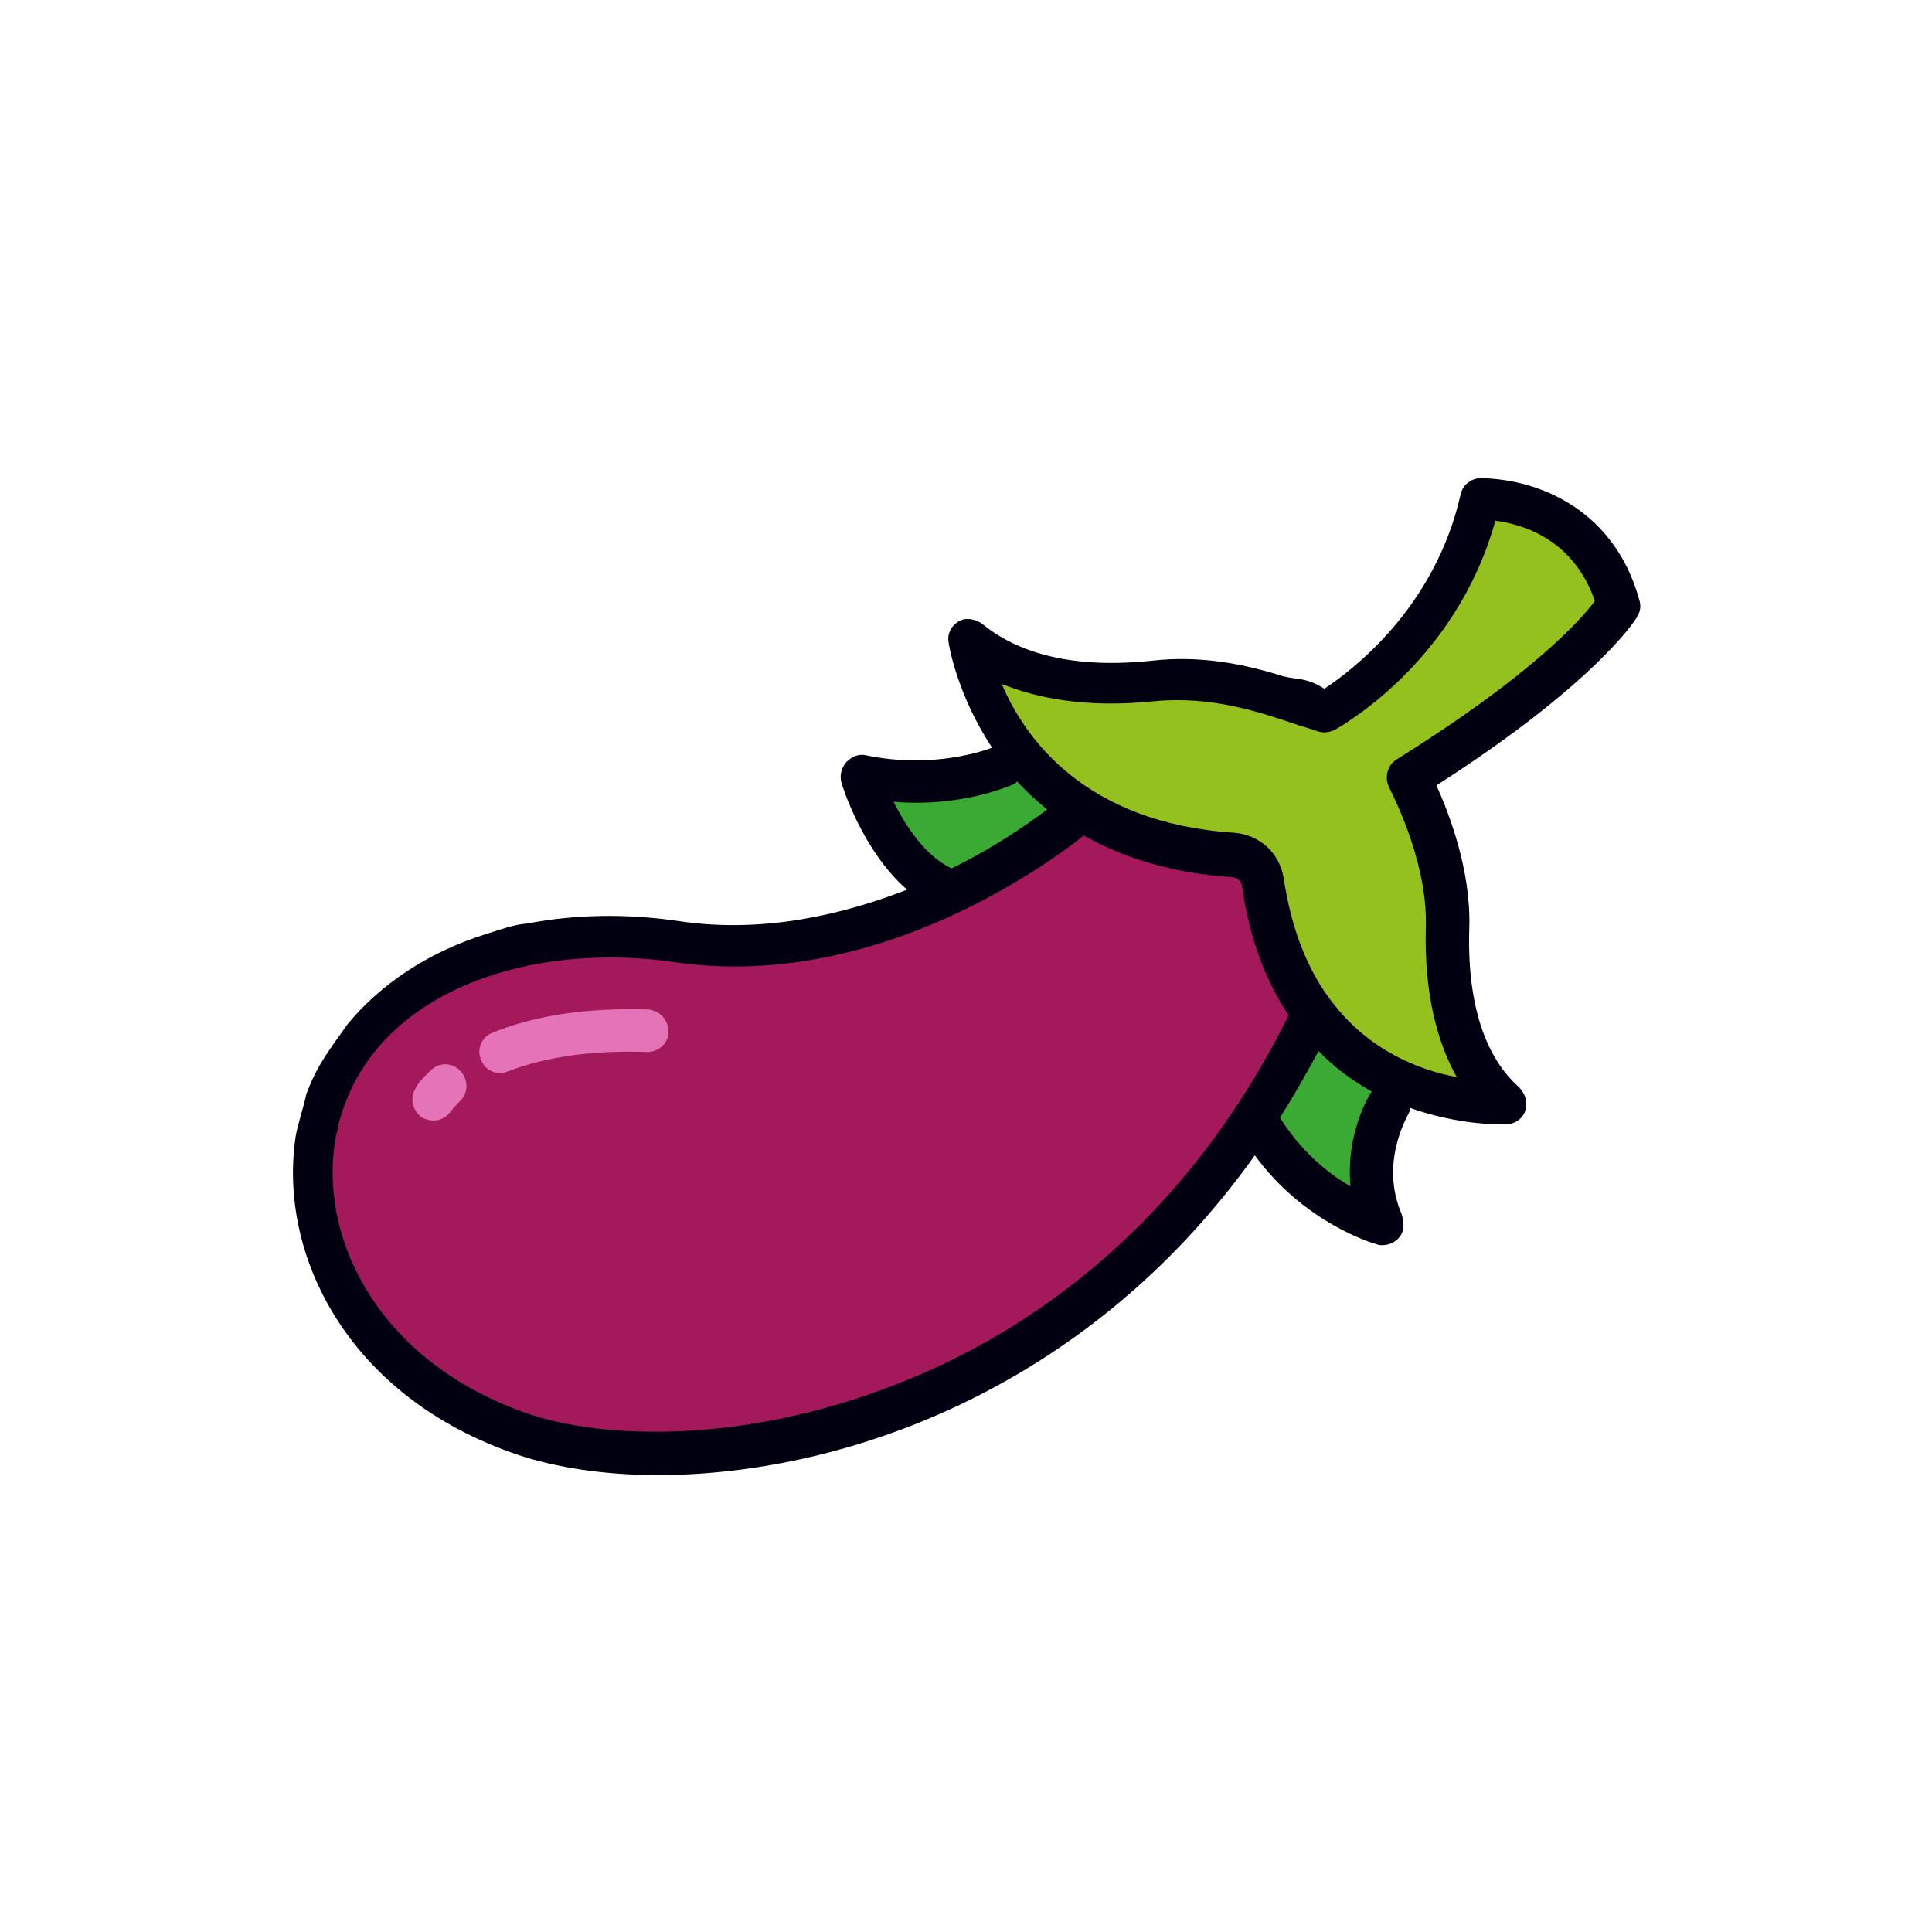 <?xml version="1.0" encoding="UTF-8"?>
<svg data-bbox="30.329 49.5 139.475 103.2" xmlns="http://www.w3.org/2000/svg" width="200" height="200" viewBox="0 0 200 200" data-type="color">
    <g>
        <path fill="#000010" d="M169.7 62.1c-2.5-9.1-10.1-12.5-16.4-12.6-1 0-1.9.7-2.1 1.7-2.7 11.9-11.4 18.3-14.1 20.1-1.9-1.2-2.7-.9-4.3-1.3-3.8-1.2-8.4-2.2-13.6-1.6-9.5 1-14.7-1.5-17.5-3.8-.5-.4-1.3-.6-1.9-.5-1.1.3-1.8 1.3-1.6 2.4 0 .1.8 5.3 4.5 10.9-1.6.6-6.7 2.1-13 .8-.8-.2-1.5.1-2.1.7-.5.6-.7 1.4-.5 2.1.1.4 2.2 7.1 6.8 11.1-6.7 2.6-14.8 4.5-23.3 3.3-5.9-.9-11.3-.7-16 .2-1.4.1-2.7.6-4.3 1.1-6.1 1.9-11 5.3-14.3 9.3-1 1.4-2.1 2.9-2.8 4.1-.6 1-1.1 2.1-1.5 3.2-.1.7-1 3.5-1.1 4.4-1.8 12.1 5.3 26.9 23 32.9 3.9 1.3 8.9 2.1 14.5 2.1 18.6 0 44.2-8.4 61.8-33.1 5.1 7 12.2 9.1 12.6 9.2.2.1.4.1.6.1.8 0 1.6-.4 2-1.2.3-.6.2-1.3 0-2-2.3-5.4.6-10.1.7-10.4.1-.2.2-.4.2-.6 4.2 1.5 8 1.7 9.4 1.7h.6c1.1-.1 2-.9 2-2.1 0-.7-.3-1.3-.8-1.8-2.5-2.2-5.4-6.9-5.1-16.4.2-6-2.1-11.9-3.4-14.8 16.4-10.5 20.7-17.2 20.8-17.5.3-.5.4-1.1.2-1.7z" data-color="1"/>
        <path fill="#3AAA35" d="M98.5 89.9c-2.7-1.3-4.7-4.3-6-6.9 7.1.6 12.1-1.7 12.4-1.8.2-.1.3-.2.4-.3.9 1 2 2 3.1 2.9-2 1.5-5.4 3.9-9.9 6.1z" data-color="2"/>
        <path fill="#A3195B" d="M92.8 143.3c-16.1 6.3-30.5 5.6-38 3.1-15.8-5.4-22-18.5-20-28.9.1-.3.2-.6.2-.9 3.4-14 19.9-19.2 34.8-17 20.5 3 38.2-9.8 42.4-13.1 3.9 2.2 9 3.9 15.3 4.3.6 0 1.1.5 1.1 1.1.8 5.6 2.6 9.9 4.8 13.2-11.3 22.8-28.2 33.4-40.6 38.2z" data-color="3"/>
        <path fill="#3AAA35" d="M139.8 122.8c-2.3-1.3-5.1-3.6-7.3-7.1 1.4-2.2 2.7-4.5 4-6.9 1.7 1.8 3.6 3.1 5.5 4.2-.3.4-2.7 4.4-2.2 9.8z" data-color="2"/>
        <path fill="#95C11F" d="M144.6 78.6c-1 .6-1.3 1.9-.8 2.9 0 .1 4 7.4 3.8 14.4-.2 7.2 1.3 12.2 3.2 15.6-3.8-.7-9.1-2.7-13-7.9-.1-.1-.2-.3-.3-.4-2.1-2.9-3.8-6.9-4.6-12.2-.4-2.7-2.5-4.6-5.2-4.8-15.3-1-21.6-9.7-24-15.4 3.7 1.5 8.8 2.5 15.7 1.8 6-.6 11 1.1 15.1 2.5.7.2 1.3.4 1.9.6.6.2 1.2.1 1.7-.1.5-.3 12.6-6.9 16.7-21.7 3 .4 8.1 2 10.3 8.3-1.5 2.1-7 8-20.5 16.4z" data-color="4"/>
        <path fill="#E573B7" d="M67.1 104.5c-6.3-.2-11.7.6-16.1 2.4-1.1.4-1.7 1.7-1.2 2.8.3.9 1.2 1.4 2 1.4.3 0 .5-.1.8-.2 3.9-1.5 8.7-2.2 14.4-2 1.2 0 2.2-.9 2.2-2.1 0-1.2-.9-2.2-2.1-2.3z" data-color="5"/>
        <path fill="#E573B7" d="M44.6 110.8c-1.1 1-1.6 1.8-1.6 1.9-.6 1-.3 2.3.7 3 .4.2.8.3 1.2.3.7 0 1.4-.4 1.8-1 0 0 .3-.4.9-1 .9-.8.9-2.2.1-3.1-.8-.9-2.2-1-3.1-.1z" data-color="5"/>
    </g>
</svg>
